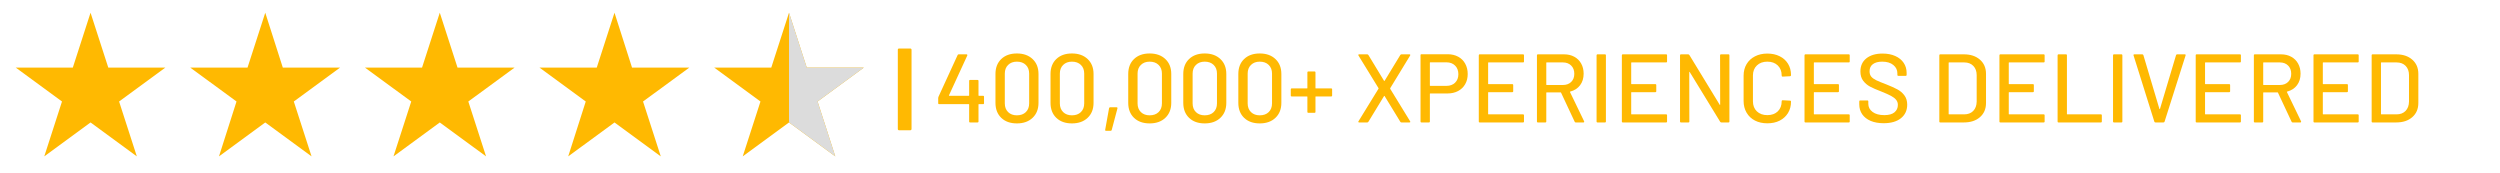 <svg xmlns="http://www.w3.org/2000/svg" xmlns:xlink="http://www.w3.org/1999/xlink" width="1082" zoomAndPan="magnify" viewBox="0 0 811.5 56.25" height="75" preserveAspectRatio="xMidYMid meet" version="1.2"><defs><clipPath id="48e8569e06"><path d="M 5.094 4.137 L 54 4.137 L 54 50.762 L 5.094 50.762 Z M 5.094 4.137 "/></clipPath><clipPath id="250e20d76d"><path d="M 61 4.137 L 111 4.137 L 111 50.762 L 61 50.762 Z M 61 4.137 "/></clipPath><clipPath id="85df099b8e"><path d="M 118 4.137 L 168 4.137 L 168 50.762 L 118 50.762 Z M 118 4.137 "/></clipPath><clipPath id="9136d9316f"><path d="M 175 4.137 L 224 4.137 L 224 50.762 L 175 50.762 Z M 175 4.137 "/></clipPath><clipPath id="c4001bdda5"><path d="M 231 4.137 L 280.422 4.137 L 280.422 50.762 L 231 50.762 Z M 231 4.137 "/></clipPath><clipPath id="364275b220"><path d="M 256 4.137 L 280.422 4.137 L 280.422 50.762 L 256 50.762 Z M 256 4.137 "/></clipPath></defs><g id="e37bcd6ebe"><g clip-rule="nonzero" clip-path="url(#48e8569e06)"><path style=" stroke:none;fill-rule:nonzero;fill:#ffb901;fill-opacity:1;" d="M 29.391 4.129 L 35.148 21.941 L 53.68 21.941 L 38.656 32.945 L 44.414 50.758 L 29.391 39.75 L 14.371 50.758 L 20.125 32.945 L 5.105 21.941 L 23.637 21.941 Z M 29.391 4.129 "/></g><g clip-rule="nonzero" clip-path="url(#250e20d76d)"><path style=" stroke:none;fill-rule:nonzero;fill:#ffb901;fill-opacity:1;" d="M 86.105 4.129 L 91.797 21.941 L 110.391 21.941 L 95.371 32.945 L 101.129 50.758 L 86.105 39.75 L 71.082 50.758 L 76.773 32.945 L 61.754 21.941 L 80.348 21.941 Z M 86.105 4.129 "/></g><g clip-rule="nonzero" clip-path="url(#85df099b8e)"><path style=" stroke:none;fill-rule:nonzero;fill:#ffb901;fill-opacity:1;" d="M 142.754 4.129 L 148.512 21.941 L 167.039 21.941 L 152.016 32.945 L 157.773 50.758 L 142.754 39.75 L 127.73 50.758 L 133.488 32.945 L 118.465 21.941 L 136.996 21.941 Z M 142.754 4.129 "/></g><g clip-rule="nonzero" clip-path="url(#9136d9316f)"><path style=" stroke:none;fill-rule:nonzero;fill:#ffb901;fill-opacity:1;" d="M 199.465 4.129 L 205.156 21.941 L 223.754 21.941 L 208.73 32.945 L 214.488 50.758 L 199.465 39.75 L 184.441 50.758 L 190.133 32.945 L 175.113 21.941 L 193.707 21.941 Z M 199.465 4.129 "/></g><g clip-rule="nonzero" clip-path="url(#c4001bdda5)"><path style=" stroke:none;fill-rule:nonzero;fill:#ffb901;fill-opacity:1;" d="M 256.113 4.129 L 261.871 21.941 L 280.398 21.941 L 265.379 32.945 L 271.133 50.758 L 256.113 39.75 L 241.09 50.758 L 246.848 32.945 L 231.828 21.941 L 250.355 21.941 Z M 256.113 4.129 "/></g><g clip-rule="nonzero" clip-path="url(#364275b220)"><path style=" stroke:none;fill-rule:nonzero;fill:#dcdcdc;fill-opacity:1;" d="M 271.133 50.758 L 265.379 32.945 L 280.398 21.941 L 261.871 21.941 L 256.113 4.129 L 256.113 39.75 Z M 271.133 50.758 "/></g><g style="fill:#ffb902;fill-opacity:1;"><g transform="translate(290.447, 39.746)"><path style="stroke:none" d="M 1.359 2.531 C 1.254 2.531 1.164 2.492 1.094 2.422 C 1.02 2.348 0.984 2.254 0.984 2.141 L 0.984 -23.625 C 0.984 -23.727 1.02 -23.816 1.094 -23.891 C 1.164 -23.961 1.254 -24 1.359 -24 L 5.047 -24 C 5.148 -24 5.238 -23.961 5.312 -23.891 C 5.395 -23.816 5.438 -23.727 5.438 -23.625 L 5.438 2.141 C 5.438 2.254 5.395 2.348 5.312 2.422 C 5.238 2.492 5.148 2.531 5.047 2.531 Z M 1.359 2.531 "/></g></g><g style="fill:#ffb902;fill-opacity:1;"><g transform="translate(296.865, 39.746)"><path style="stroke:none" d=""/></g></g><g style="fill:#ffb902;fill-opacity:1;"><g transform="translate(303.18, 39.746)"><path style="stroke:none" d="M 15.922 -8.656 C 16.129 -8.656 16.234 -8.551 16.234 -8.344 L 16.234 -6.25 C 16.234 -6.039 16.129 -5.938 15.922 -5.938 L 14.562 -5.938 C 14.477 -5.938 14.438 -5.895 14.438 -5.812 L 14.438 -0.312 C 14.438 -0.102 14.328 0 14.109 0 L 11.719 0 C 11.508 0 11.406 -0.102 11.406 -0.312 L 11.406 -5.812 C 11.406 -5.895 11.359 -5.938 11.266 -5.938 L 1.672 -5.938 C 1.461 -5.938 1.359 -6.039 1.359 -6.25 L 1.359 -7.953 C 1.359 -8.055 1.391 -8.188 1.453 -8.344 L 7.672 -21.891 C 7.734 -22.035 7.848 -22.109 8.016 -22.109 L 10.547 -22.109 C 10.648 -22.109 10.727 -22.07 10.781 -22 C 10.832 -21.926 10.836 -21.832 10.797 -21.719 L 4.859 -8.812 C 4.836 -8.77 4.836 -8.734 4.859 -8.703 C 4.879 -8.672 4.91 -8.656 4.953 -8.656 L 11.266 -8.656 C 11.359 -8.656 11.406 -8.695 11.406 -8.781 L 11.406 -13.484 C 11.406 -13.691 11.508 -13.797 11.719 -13.797 L 14.109 -13.797 C 14.328 -13.797 14.438 -13.691 14.438 -13.484 L 14.438 -8.781 C 14.438 -8.695 14.477 -8.656 14.562 -8.656 Z M 15.922 -8.656 "/></g></g><g style="fill:#ffb902;fill-opacity:1;"><g transform="translate(321.175, 39.746)"><path style="stroke:none" d="M 8.906 0.312 C 6.781 0.312 5.086 -0.289 3.828 -1.5 C 2.578 -2.707 1.953 -4.332 1.953 -6.375 L 1.953 -15.719 C 1.953 -17.758 2.578 -19.379 3.828 -20.578 C 5.086 -21.785 6.781 -22.391 8.906 -22.391 C 11.031 -22.391 12.727 -21.785 14 -20.578 C 15.281 -19.379 15.922 -17.758 15.922 -15.719 L 15.922 -6.375 C 15.922 -4.332 15.281 -2.707 14 -1.5 C 12.727 -0.289 11.031 0.312 8.906 0.312 Z M 8.906 -2.312 C 10.125 -2.312 11.094 -2.66 11.812 -3.359 C 12.531 -4.066 12.891 -5.008 12.891 -6.188 L 12.891 -15.859 C 12.891 -17.035 12.531 -17.973 11.812 -18.672 C 11.094 -19.379 10.125 -19.734 8.906 -19.734 C 7.727 -19.734 6.781 -19.379 6.062 -18.672 C 5.344 -17.973 4.984 -17.035 4.984 -15.859 L 4.984 -6.188 C 4.984 -5.008 5.344 -4.066 6.062 -3.359 C 6.781 -2.66 7.727 -2.312 8.906 -2.312 Z M 8.906 -2.312 "/></g></g><g style="fill:#ffb902;fill-opacity:1;"><g transform="translate(339.044, 39.746)"><path style="stroke:none" d="M 8.906 0.312 C 6.781 0.312 5.086 -0.289 3.828 -1.5 C 2.578 -2.707 1.953 -4.332 1.953 -6.375 L 1.953 -15.719 C 1.953 -17.758 2.578 -19.379 3.828 -20.578 C 5.086 -21.785 6.781 -22.391 8.906 -22.391 C 11.031 -22.391 12.727 -21.785 14 -20.578 C 15.281 -19.379 15.922 -17.758 15.922 -15.719 L 15.922 -6.375 C 15.922 -4.332 15.281 -2.707 14 -1.5 C 12.727 -0.289 11.031 0.312 8.906 0.312 Z M 8.906 -2.312 C 10.125 -2.312 11.094 -2.66 11.812 -3.359 C 12.531 -4.066 12.891 -5.008 12.891 -6.188 L 12.891 -15.859 C 12.891 -17.035 12.531 -17.973 11.812 -18.672 C 11.094 -19.379 10.125 -19.734 8.906 -19.734 C 7.727 -19.734 6.781 -19.379 6.062 -18.672 C 5.344 -17.973 4.984 -17.035 4.984 -15.859 L 4.984 -6.188 C 4.984 -5.008 5.344 -4.066 6.062 -3.359 C 6.781 -2.66 7.727 -2.312 8.906 -2.312 Z M 8.906 -2.312 "/></g></g><g style="fill:#ffb902;fill-opacity:1;"><g transform="translate(356.914, 39.746)"><path style="stroke:none" d="M 2.109 2.719 C 2.004 2.719 1.926 2.688 1.875 2.625 C 1.82 2.562 1.805 2.477 1.828 2.375 L 3.094 -4.641 C 3.133 -4.828 3.25 -4.922 3.438 -4.922 L 5.531 -4.922 C 5.633 -4.922 5.711 -4.891 5.766 -4.828 C 5.816 -4.766 5.832 -4.68 5.812 -4.578 L 3.953 2.438 C 3.91 2.625 3.789 2.719 3.594 2.719 Z M 2.109 2.719 "/></g></g><g style="fill:#ffb902;fill-opacity:1;"><g transform="translate(364.27, 39.746)"><path style="stroke:none" d="M 8.906 0.312 C 6.781 0.312 5.086 -0.289 3.828 -1.5 C 2.578 -2.707 1.953 -4.332 1.953 -6.375 L 1.953 -15.719 C 1.953 -17.758 2.578 -19.379 3.828 -20.578 C 5.086 -21.785 6.781 -22.391 8.906 -22.391 C 11.031 -22.391 12.727 -21.785 14 -20.578 C 15.281 -19.379 15.922 -17.758 15.922 -15.719 L 15.922 -6.375 C 15.922 -4.332 15.281 -2.707 14 -1.5 C 12.727 -0.289 11.031 0.312 8.906 0.312 Z M 8.906 -2.312 C 10.125 -2.312 11.094 -2.66 11.812 -3.359 C 12.531 -4.066 12.891 -5.008 12.891 -6.188 L 12.891 -15.859 C 12.891 -17.035 12.531 -17.973 11.812 -18.672 C 11.094 -19.379 10.125 -19.734 8.906 -19.734 C 7.727 -19.734 6.781 -19.379 6.062 -18.672 C 5.344 -17.973 4.984 -17.035 4.984 -15.859 L 4.984 -6.188 C 4.984 -5.008 5.344 -4.066 6.062 -3.359 C 6.781 -2.66 7.727 -2.312 8.906 -2.312 Z M 8.906 -2.312 "/></g></g><g style="fill:#ffb902;fill-opacity:1;"><g transform="translate(382.139, 39.746)"><path style="stroke:none" d="M 8.906 0.312 C 6.781 0.312 5.086 -0.289 3.828 -1.5 C 2.578 -2.707 1.953 -4.332 1.953 -6.375 L 1.953 -15.719 C 1.953 -17.758 2.578 -19.379 3.828 -20.578 C 5.086 -21.785 6.781 -22.391 8.906 -22.391 C 11.031 -22.391 12.727 -21.785 14 -20.578 C 15.281 -19.379 15.922 -17.758 15.922 -15.719 L 15.922 -6.375 C 15.922 -4.332 15.281 -2.707 14 -1.5 C 12.727 -0.289 11.031 0.312 8.906 0.312 Z M 8.906 -2.312 C 10.125 -2.312 11.094 -2.66 11.812 -3.359 C 12.531 -4.066 12.891 -5.008 12.891 -6.188 L 12.891 -15.859 C 12.891 -17.035 12.531 -17.973 11.812 -18.672 C 11.094 -19.379 10.125 -19.734 8.906 -19.734 C 7.727 -19.734 6.781 -19.379 6.062 -18.672 C 5.344 -17.973 4.984 -17.035 4.984 -15.859 L 4.984 -6.188 C 4.984 -5.008 5.344 -4.066 6.062 -3.359 C 6.781 -2.66 7.727 -2.312 8.906 -2.312 Z M 8.906 -2.312 "/></g></g><g style="fill:#ffb902;fill-opacity:1;"><g transform="translate(400.008, 39.746)"><path style="stroke:none" d="M 8.906 0.312 C 6.781 0.312 5.086 -0.289 3.828 -1.5 C 2.578 -2.707 1.953 -4.332 1.953 -6.375 L 1.953 -15.719 C 1.953 -17.758 2.578 -19.379 3.828 -20.578 C 5.086 -21.785 6.781 -22.391 8.906 -22.391 C 11.031 -22.391 12.727 -21.785 14 -20.578 C 15.281 -19.379 15.922 -17.758 15.922 -15.719 L 15.922 -6.375 C 15.922 -4.332 15.281 -2.707 14 -1.5 C 12.727 -0.289 11.031 0.312 8.906 0.312 Z M 8.906 -2.312 C 10.125 -2.312 11.094 -2.66 11.812 -3.359 C 12.531 -4.066 12.891 -5.008 12.891 -6.188 L 12.891 -15.859 C 12.891 -17.035 12.531 -17.973 11.812 -18.672 C 11.094 -19.379 10.125 -19.734 8.906 -19.734 C 7.727 -19.734 6.781 -19.379 6.062 -18.672 C 5.344 -17.973 4.984 -17.035 4.984 -15.859 L 4.984 -6.188 C 4.984 -5.008 5.344 -4.066 6.062 -3.359 C 6.781 -2.66 7.727 -2.312 8.906 -2.312 Z M 8.906 -2.312 "/></g></g><g style="fill:#ffb902;fill-opacity:1;"><g transform="translate(417.878, 39.746)"><path style="stroke:none" d="M 14.203 -11.047 C 14.422 -11.047 14.531 -10.941 14.531 -10.734 L 14.531 -8.75 C 14.531 -8.539 14.422 -8.438 14.203 -8.438 L 9.25 -8.438 C 9.164 -8.438 9.125 -8.395 9.125 -8.312 L 9.125 -3.438 C 9.125 -3.227 9.02 -3.125 8.812 -3.125 L 6.828 -3.125 C 6.609 -3.125 6.5 -3.227 6.5 -3.438 L 6.5 -8.312 C 6.5 -8.395 6.457 -8.438 6.375 -8.438 L 1.422 -8.438 C 1.211 -8.438 1.109 -8.539 1.109 -8.75 L 1.109 -10.734 C 1.109 -10.941 1.211 -11.047 1.422 -11.047 L 6.375 -11.047 C 6.457 -11.047 6.5 -11.086 6.5 -11.172 L 6.5 -16.234 C 6.5 -16.441 6.609 -16.547 6.828 -16.547 L 8.812 -16.547 C 9.02 -16.547 9.125 -16.441 9.125 -16.234 L 9.125 -11.172 C 9.125 -11.086 9.164 -11.047 9.25 -11.047 Z M 14.203 -11.047 "/></g></g><g style="fill:#ffb902;fill-opacity:1;"><g transform="translate(433.505, 39.746)"><path style="stroke:none" d=""/></g></g><g style="fill:#ffb902;fill-opacity:1;"><g transform="translate(439.82, 39.746)"><path style="stroke:none" d="M 1.359 0 C 1.234 0 1.148 -0.035 1.109 -0.109 C 1.066 -0.18 1.078 -0.27 1.141 -0.375 L 7.641 -10.953 C 7.68 -11.016 7.68 -11.078 7.641 -11.141 L 1.141 -21.719 C 1.098 -21.812 1.078 -21.879 1.078 -21.922 C 1.078 -22.047 1.172 -22.109 1.359 -22.109 L 3.984 -22.109 C 4.129 -22.109 4.254 -22.035 4.359 -21.891 L 9.438 -13.516 C 9.457 -13.492 9.488 -13.484 9.531 -13.484 C 9.57 -13.484 9.602 -13.492 9.625 -13.516 L 14.719 -21.891 C 14.82 -22.035 14.945 -22.109 15.094 -22.109 L 17.688 -22.109 C 17.812 -22.109 17.895 -22.07 17.938 -22 C 17.977 -21.926 17.969 -21.832 17.906 -21.719 L 11.438 -11.109 C 11.414 -11.047 11.414 -10.984 11.438 -10.922 L 17.906 -0.375 C 17.945 -0.289 17.969 -0.227 17.969 -0.188 C 17.969 -0.062 17.875 0 17.688 0 L 15.094 0 C 14.945 0 14.82 -0.07 14.719 -0.219 L 9.625 -8.562 C 9.602 -8.602 9.57 -8.625 9.531 -8.625 C 9.488 -8.625 9.457 -8.602 9.438 -8.562 L 4.359 -0.219 C 4.254 -0.07 4.129 0 3.984 0 Z M 1.359 0 "/></g></g><g style="fill:#ffb902;fill-opacity:1;"><g transform="translate(458.699, 39.746)"><path style="stroke:none" d="M 11.234 -22.141 C 12.523 -22.141 13.66 -21.867 14.641 -21.328 C 15.617 -20.797 16.375 -20.047 16.906 -19.078 C 17.445 -18.109 17.719 -16.988 17.719 -15.719 C 17.719 -14.457 17.441 -13.352 16.891 -12.406 C 16.348 -11.457 15.578 -10.719 14.578 -10.188 C 13.578 -9.664 12.422 -9.406 11.109 -9.406 L 5.562 -9.406 C 5.477 -9.406 5.438 -9.363 5.438 -9.281 L 5.438 -0.312 C 5.438 -0.102 5.328 0 5.109 0 L 2.719 0 C 2.508 0 2.406 -0.102 2.406 -0.312 L 2.406 -21.828 C 2.406 -22.035 2.508 -22.141 2.719 -22.141 Z M 10.828 -11.875 C 11.984 -11.875 12.914 -12.219 13.625 -12.906 C 14.332 -13.602 14.688 -14.52 14.688 -15.656 C 14.688 -16.82 14.332 -17.754 13.625 -18.453 C 12.914 -19.16 11.984 -19.516 10.828 -19.516 L 5.562 -19.516 C 5.477 -19.516 5.438 -19.473 5.438 -19.391 L 5.438 -12 C 5.438 -11.914 5.477 -11.875 5.562 -11.875 Z M 10.828 -11.875 "/></g></g><g style="fill:#ffb902;fill-opacity:1;"><g transform="translate(477.421, 39.746)"><path style="stroke:none" d="M 17.266 -19.797 C 17.266 -19.586 17.16 -19.484 16.953 -19.484 L 5.75 -19.484 C 5.664 -19.484 5.625 -19.441 5.625 -19.359 L 5.625 -12.562 C 5.625 -12.477 5.664 -12.438 5.75 -12.438 L 13.453 -12.438 C 13.66 -12.438 13.766 -12.332 13.766 -12.125 L 13.766 -10.141 C 13.766 -9.93 13.66 -9.828 13.453 -9.828 L 5.75 -9.828 C 5.664 -9.828 5.625 -9.781 5.625 -9.688 L 5.625 -2.75 C 5.625 -2.664 5.664 -2.625 5.75 -2.625 L 16.953 -2.625 C 17.16 -2.625 17.266 -2.52 17.266 -2.312 L 17.266 -0.312 C 17.266 -0.102 17.16 0 16.953 0 L 2.906 0 C 2.695 0 2.594 -0.102 2.594 -0.312 L 2.594 -21.781 C 2.594 -22 2.695 -22.109 2.906 -22.109 L 16.953 -22.109 C 17.16 -22.109 17.266 -22 17.266 -21.781 Z M 17.266 -19.797 "/></g></g><g style="fill:#ffb902;fill-opacity:1;"><g transform="translate(496.3, 39.746)"><path style="stroke:none" d="M 15.188 0 C 15.02 0 14.906 -0.07 14.844 -0.219 L 10.422 -9.656 C 10.398 -9.719 10.359 -9.75 10.297 -9.75 L 5.75 -9.75 C 5.664 -9.75 5.625 -9.707 5.625 -9.625 L 5.625 -0.312 C 5.625 -0.102 5.52 0 5.312 0 L 2.906 0 C 2.695 0 2.594 -0.102 2.594 -0.312 L 2.594 -21.781 C 2.594 -22 2.695 -22.109 2.906 -22.109 L 11.406 -22.109 C 12.664 -22.109 13.773 -21.844 14.734 -21.312 C 15.691 -20.789 16.43 -20.055 16.953 -19.109 C 17.484 -18.16 17.75 -17.066 17.75 -15.828 C 17.75 -14.348 17.363 -13.098 16.594 -12.078 C 15.82 -11.055 14.754 -10.367 13.391 -10.016 C 13.305 -9.973 13.285 -9.922 13.328 -9.859 L 17.906 -0.375 C 17.926 -0.332 17.938 -0.281 17.938 -0.219 C 17.938 -0.07 17.852 0 17.688 0 Z M 5.75 -19.484 C 5.664 -19.484 5.625 -19.441 5.625 -19.359 L 5.625 -12.281 C 5.625 -12.195 5.664 -12.156 5.75 -12.156 L 11.016 -12.156 C 12.129 -12.156 13.023 -12.484 13.703 -13.141 C 14.379 -13.805 14.719 -14.688 14.719 -15.781 C 14.719 -16.906 14.379 -17.801 13.703 -18.469 C 13.023 -19.145 12.129 -19.484 11.016 -19.484 Z M 5.75 -19.484 "/></g></g><g style="fill:#ffb902;fill-opacity:1;"><g transform="translate(515.653, 39.746)"><path style="stroke:none" d="M 2.906 0 C 2.695 0 2.594 -0.102 2.594 -0.312 L 2.594 -21.781 C 2.594 -22 2.695 -22.109 2.906 -22.109 L 5.312 -22.109 C 5.52 -22.109 5.625 -22 5.625 -21.781 L 5.625 -0.312 C 5.625 -0.102 5.52 0 5.312 0 Z M 2.906 0 "/></g></g><g style="fill:#ffb902;fill-opacity:1;"><g transform="translate(523.862, 39.746)"><path style="stroke:none" d="M 17.266 -19.797 C 17.266 -19.586 17.16 -19.484 16.953 -19.484 L 5.75 -19.484 C 5.664 -19.484 5.625 -19.441 5.625 -19.359 L 5.625 -12.562 C 5.625 -12.477 5.664 -12.438 5.75 -12.438 L 13.453 -12.438 C 13.66 -12.438 13.766 -12.332 13.766 -12.125 L 13.766 -10.141 C 13.766 -9.93 13.66 -9.828 13.453 -9.828 L 5.75 -9.828 C 5.664 -9.828 5.625 -9.781 5.625 -9.688 L 5.625 -2.75 C 5.625 -2.664 5.664 -2.625 5.75 -2.625 L 16.953 -2.625 C 17.16 -2.625 17.266 -2.52 17.266 -2.312 L 17.266 -0.312 C 17.266 -0.102 17.16 0 16.953 0 L 2.906 0 C 2.695 0 2.594 -0.102 2.594 -0.312 L 2.594 -21.781 C 2.594 -22 2.695 -22.109 2.906 -22.109 L 16.953 -22.109 C 17.16 -22.109 17.266 -22 17.266 -21.781 Z M 17.266 -19.797 "/></g></g><g style="fill:#ffb902;fill-opacity:1;"><g transform="translate(542.742, 39.746)"><path style="stroke:none" d="M 15.594 -21.781 C 15.594 -22 15.703 -22.109 15.922 -22.109 L 18.312 -22.109 C 18.52 -22.109 18.625 -22 18.625 -21.781 L 18.625 -0.312 C 18.625 -0.102 18.52 0 18.312 0 L 16.016 0 C 15.859 0 15.727 -0.07 15.625 -0.219 L 5.75 -16.359 C 5.727 -16.422 5.695 -16.445 5.656 -16.438 C 5.613 -16.426 5.594 -16.391 5.594 -16.328 L 5.625 -0.312 C 5.625 -0.102 5.52 0 5.312 0 L 2.906 0 C 2.695 0 2.594 -0.102 2.594 -0.312 L 2.594 -21.781 C 2.594 -22 2.695 -22.109 2.906 -22.109 L 5.234 -22.109 C 5.391 -22.109 5.52 -22.035 5.625 -21.891 L 15.469 -5.75 C 15.488 -5.688 15.52 -5.66 15.562 -5.672 C 15.602 -5.68 15.625 -5.719 15.625 -5.781 Z M 15.594 -21.781 "/></g></g><g style="fill:#ffb902;fill-opacity:1;"><g transform="translate(563.989, 39.746)"><path style="stroke:none" d="M 9.688 0.281 C 8.176 0.281 6.836 -0.016 5.672 -0.609 C 4.504 -1.211 3.598 -2.066 2.953 -3.172 C 2.305 -4.273 1.984 -5.547 1.984 -6.984 L 1.984 -15.156 C 1.984 -16.594 2.305 -17.852 2.953 -18.938 C 3.598 -20.02 4.504 -20.859 5.672 -21.453 C 6.836 -22.055 8.176 -22.359 9.688 -22.359 C 11.207 -22.359 12.547 -22.066 13.703 -21.484 C 14.859 -20.91 15.758 -20.098 16.406 -19.047 C 17.051 -17.992 17.375 -16.77 17.375 -15.375 L 17.375 -15.344 C 17.375 -15.238 17.336 -15.156 17.266 -15.094 C 17.203 -15.031 17.129 -15 17.047 -15 L 14.656 -14.875 C 14.445 -14.875 14.344 -14.969 14.344 -15.156 L 14.344 -15.25 C 14.344 -16.594 13.922 -17.676 13.078 -18.5 C 12.234 -19.32 11.102 -19.734 9.688 -19.734 C 8.281 -19.734 7.148 -19.32 6.297 -18.5 C 5.441 -17.676 5.016 -16.594 5.016 -15.25 L 5.016 -6.859 C 5.016 -5.504 5.441 -4.414 6.297 -3.594 C 7.148 -2.781 8.281 -2.375 9.688 -2.375 C 11.102 -2.375 12.234 -2.781 13.078 -3.594 C 13.922 -4.414 14.344 -5.504 14.344 -6.859 L 14.344 -6.922 C 14.344 -7.109 14.445 -7.203 14.656 -7.203 L 17.047 -7.078 C 17.266 -7.078 17.375 -6.969 17.375 -6.75 C 17.375 -5.363 17.051 -4.141 16.406 -3.078 C 15.758 -2.016 14.859 -1.188 13.703 -0.594 C 12.547 -0.008 11.207 0.281 9.688 0.281 Z M 9.688 0.281 "/></g></g><g style="fill:#ffb902;fill-opacity:1;"><g transform="translate(583.153, 39.746)"><path style="stroke:none" d="M 17.266 -19.797 C 17.266 -19.586 17.16 -19.484 16.953 -19.484 L 5.75 -19.484 C 5.664 -19.484 5.625 -19.441 5.625 -19.359 L 5.625 -12.562 C 5.625 -12.477 5.664 -12.438 5.75 -12.438 L 13.453 -12.438 C 13.66 -12.438 13.766 -12.332 13.766 -12.125 L 13.766 -10.141 C 13.766 -9.93 13.66 -9.828 13.453 -9.828 L 5.75 -9.828 C 5.664 -9.828 5.625 -9.781 5.625 -9.688 L 5.625 -2.75 C 5.625 -2.664 5.664 -2.625 5.75 -2.625 L 16.953 -2.625 C 17.16 -2.625 17.266 -2.52 17.266 -2.312 L 17.266 -0.312 C 17.266 -0.102 17.16 0 16.953 0 L 2.906 0 C 2.695 0 2.594 -0.102 2.594 -0.312 L 2.594 -21.781 C 2.594 -22 2.695 -22.109 2.906 -22.109 L 16.953 -22.109 C 17.16 -22.109 17.266 -22 17.266 -21.781 Z M 17.266 -19.797 "/></g></g><g style="fill:#ffb902;fill-opacity:1;"><g transform="translate(602.032, 39.746)"><path style="stroke:none" d="M 9.406 0.25 C 7.789 0.25 6.383 0 5.188 -0.5 C 4 -1.008 3.082 -1.727 2.438 -2.656 C 1.801 -3.582 1.484 -4.664 1.484 -5.906 L 1.484 -6.828 C 1.484 -7.035 1.586 -7.141 1.797 -7.141 L 4.109 -7.141 C 4.316 -7.141 4.422 -7.035 4.422 -6.828 L 4.422 -6.062 C 4.422 -4.988 4.883 -4.102 5.812 -3.406 C 6.738 -2.719 8.008 -2.375 9.625 -2.375 C 11.082 -2.375 12.176 -2.676 12.906 -3.281 C 13.645 -3.895 14.016 -4.695 14.016 -5.688 C 14.016 -6.332 13.828 -6.883 13.453 -7.344 C 13.078 -7.812 12.523 -8.238 11.797 -8.625 C 11.066 -9.02 10.008 -9.492 8.625 -10.047 C 7.082 -10.629 5.863 -11.16 4.969 -11.641 C 4.07 -12.129 3.328 -12.77 2.734 -13.562 C 2.148 -14.352 1.859 -15.348 1.859 -16.547 C 1.859 -18.359 2.504 -19.781 3.797 -20.812 C 5.098 -21.844 6.852 -22.359 9.062 -22.359 C 10.625 -22.359 11.992 -22.094 13.172 -21.562 C 14.348 -21.039 15.254 -20.305 15.891 -19.359 C 16.535 -18.41 16.859 -17.316 16.859 -16.078 L 16.859 -15.438 C 16.859 -15.227 16.754 -15.125 16.547 -15.125 L 14.172 -15.125 C 13.961 -15.125 13.859 -15.227 13.859 -15.438 L 13.859 -15.922 C 13.859 -17.016 13.422 -17.922 12.547 -18.641 C 11.672 -19.367 10.469 -19.734 8.938 -19.734 C 7.633 -19.734 6.625 -19.461 5.906 -18.922 C 5.188 -18.391 4.828 -17.617 4.828 -16.609 C 4.828 -15.91 5.004 -15.336 5.359 -14.891 C 5.723 -14.453 6.254 -14.062 6.953 -13.719 C 7.66 -13.375 8.742 -12.926 10.203 -12.375 C 11.691 -11.789 12.898 -11.25 13.828 -10.75 C 14.754 -10.258 15.52 -9.609 16.125 -8.797 C 16.738 -7.984 17.047 -6.977 17.047 -5.781 C 17.047 -3.926 16.367 -2.457 15.016 -1.375 C 13.66 -0.289 11.789 0.25 9.406 0.25 Z M 9.406 0.25 "/></g></g><g style="fill:#ffb902;fill-opacity:1;"><g transform="translate(620.596, 39.746)"><path style="stroke:none" d=""/></g></g><g style="fill:#ffb902;fill-opacity:1;"><g transform="translate(626.91, 39.746)"><path style="stroke:none" d="M 2.906 0 C 2.695 0 2.594 -0.102 2.594 -0.312 L 2.594 -21.781 C 2.594 -22 2.695 -22.109 2.906 -22.109 L 10.547 -22.109 C 12.734 -22.109 14.477 -21.531 15.781 -20.375 C 17.094 -19.227 17.75 -17.695 17.75 -15.781 L 17.75 -6.312 C 17.75 -4.395 17.094 -2.863 15.781 -1.719 C 14.477 -0.57 12.734 0 10.547 0 Z M 5.625 -2.75 C 5.625 -2.664 5.664 -2.625 5.75 -2.625 L 10.672 -2.625 C 11.891 -2.625 12.863 -2.992 13.594 -3.734 C 14.32 -4.484 14.695 -5.488 14.719 -6.75 L 14.719 -15.344 C 14.719 -16.602 14.352 -17.609 13.625 -18.359 C 12.895 -19.109 11.91 -19.484 10.672 -19.484 L 5.75 -19.484 C 5.664 -19.484 5.625 -19.441 5.625 -19.359 Z M 5.625 -2.75 "/></g></g><g style="fill:#ffb902;fill-opacity:1;"><g transform="translate(646.421, 39.746)"><path style="stroke:none" d="M 17.266 -19.797 C 17.266 -19.586 17.16 -19.484 16.953 -19.484 L 5.75 -19.484 C 5.664 -19.484 5.625 -19.441 5.625 -19.359 L 5.625 -12.562 C 5.625 -12.477 5.664 -12.438 5.75 -12.438 L 13.453 -12.438 C 13.66 -12.438 13.766 -12.332 13.766 -12.125 L 13.766 -10.141 C 13.766 -9.93 13.66 -9.828 13.453 -9.828 L 5.75 -9.828 C 5.664 -9.828 5.625 -9.781 5.625 -9.688 L 5.625 -2.75 C 5.625 -2.664 5.664 -2.625 5.75 -2.625 L 16.953 -2.625 C 17.16 -2.625 17.266 -2.52 17.266 -2.312 L 17.266 -0.312 C 17.266 -0.102 17.16 0 16.953 0 L 2.906 0 C 2.695 0 2.594 -0.102 2.594 -0.312 L 2.594 -21.781 C 2.594 -22 2.695 -22.109 2.906 -22.109 L 16.953 -22.109 C 17.16 -22.109 17.266 -22 17.266 -21.781 Z M 17.266 -19.797 "/></g></g><g style="fill:#ffb902;fill-opacity:1;"><g transform="translate(665.301, 39.746)"><path style="stroke:none" d="M 2.906 0 C 2.695 0 2.594 -0.102 2.594 -0.312 L 2.594 -21.781 C 2.594 -22 2.695 -22.109 2.906 -22.109 L 5.312 -22.109 C 5.52 -22.109 5.625 -22 5.625 -21.781 L 5.625 -2.75 C 5.625 -2.664 5.664 -2.625 5.75 -2.625 L 16.641 -2.625 C 16.848 -2.625 16.953 -2.52 16.953 -2.312 L 16.953 -0.312 C 16.953 -0.102 16.848 0 16.641 0 Z M 2.906 0 "/></g></g><g style="fill:#ffb902;fill-opacity:1;"><g transform="translate(683.296, 39.746)"><path style="stroke:none" d="M 2.906 0 C 2.695 0 2.594 -0.102 2.594 -0.312 L 2.594 -21.781 C 2.594 -22 2.695 -22.109 2.906 -22.109 L 5.312 -22.109 C 5.52 -22.109 5.625 -22 5.625 -21.781 L 5.625 -0.312 C 5.625 -0.102 5.52 0 5.312 0 Z M 2.906 0 "/></g></g><g style="fill:#ffb902;fill-opacity:1;"><g transform="translate(691.505, 39.746)"><path style="stroke:none" d="M 8.172 0 C 7.984 0 7.859 -0.082 7.797 -0.25 L 1.047 -21.75 L 1.016 -21.891 C 1.016 -22.035 1.109 -22.109 1.297 -22.109 L 3.859 -22.109 C 4.047 -22.109 4.172 -22.023 4.234 -21.859 L 9.438 -4.391 C 9.457 -4.348 9.488 -4.328 9.531 -4.328 C 9.57 -4.328 9.602 -4.348 9.625 -4.391 L 14.844 -21.859 C 14.906 -22.023 15.02 -22.109 15.188 -22.109 L 17.688 -22.109 C 17.914 -22.109 18 -21.988 17.938 -21.75 L 11.109 -0.25 C 11.047 -0.082 10.922 0 10.734 0 Z M 8.172 0 "/></g></g><g style="fill:#ffb902;fill-opacity:1;"><g transform="translate(710.132, 39.746)"><path style="stroke:none" d="M 17.266 -19.797 C 17.266 -19.586 17.16 -19.484 16.953 -19.484 L 5.75 -19.484 C 5.664 -19.484 5.625 -19.441 5.625 -19.359 L 5.625 -12.562 C 5.625 -12.477 5.664 -12.438 5.75 -12.438 L 13.453 -12.438 C 13.66 -12.438 13.766 -12.332 13.766 -12.125 L 13.766 -10.141 C 13.766 -9.93 13.66 -9.828 13.453 -9.828 L 5.75 -9.828 C 5.664 -9.828 5.625 -9.781 5.625 -9.688 L 5.625 -2.75 C 5.625 -2.664 5.664 -2.625 5.75 -2.625 L 16.953 -2.625 C 17.16 -2.625 17.266 -2.52 17.266 -2.312 L 17.266 -0.312 C 17.266 -0.102 17.16 0 16.953 0 L 2.906 0 C 2.695 0 2.594 -0.102 2.594 -0.312 L 2.594 -21.781 C 2.594 -22 2.695 -22.109 2.906 -22.109 L 16.953 -22.109 C 17.16 -22.109 17.266 -22 17.266 -21.781 Z M 17.266 -19.797 "/></g></g><g style="fill:#ffb902;fill-opacity:1;"><g transform="translate(729.011, 39.746)"><path style="stroke:none" d="M 15.188 0 C 15.02 0 14.906 -0.07 14.844 -0.219 L 10.422 -9.656 C 10.398 -9.719 10.359 -9.75 10.297 -9.75 L 5.75 -9.75 C 5.664 -9.75 5.625 -9.707 5.625 -9.625 L 5.625 -0.312 C 5.625 -0.102 5.52 0 5.312 0 L 2.906 0 C 2.695 0 2.594 -0.102 2.594 -0.312 L 2.594 -21.781 C 2.594 -22 2.695 -22.109 2.906 -22.109 L 11.406 -22.109 C 12.664 -22.109 13.773 -21.844 14.734 -21.312 C 15.691 -20.789 16.43 -20.055 16.953 -19.109 C 17.484 -18.16 17.75 -17.066 17.75 -15.828 C 17.75 -14.348 17.363 -13.098 16.594 -12.078 C 15.82 -11.055 14.754 -10.367 13.391 -10.016 C 13.305 -9.973 13.285 -9.922 13.328 -9.859 L 17.906 -0.375 C 17.926 -0.332 17.938 -0.281 17.938 -0.219 C 17.938 -0.07 17.852 0 17.688 0 Z M 5.75 -19.484 C 5.664 -19.484 5.625 -19.441 5.625 -19.359 L 5.625 -12.281 C 5.625 -12.195 5.664 -12.156 5.75 -12.156 L 11.016 -12.156 C 12.129 -12.156 13.023 -12.484 13.703 -13.141 C 14.379 -13.805 14.719 -14.688 14.719 -15.781 C 14.719 -16.906 14.379 -17.801 13.703 -18.469 C 13.023 -19.145 12.129 -19.484 11.016 -19.484 Z M 5.75 -19.484 "/></g></g><g style="fill:#ffb902;fill-opacity:1;"><g transform="translate(748.365, 39.746)"><path style="stroke:none" d="M 17.266 -19.797 C 17.266 -19.586 17.16 -19.484 16.953 -19.484 L 5.75 -19.484 C 5.664 -19.484 5.625 -19.441 5.625 -19.359 L 5.625 -12.562 C 5.625 -12.477 5.664 -12.438 5.75 -12.438 L 13.453 -12.438 C 13.66 -12.438 13.766 -12.332 13.766 -12.125 L 13.766 -10.141 C 13.766 -9.93 13.66 -9.828 13.453 -9.828 L 5.75 -9.828 C 5.664 -9.828 5.625 -9.781 5.625 -9.688 L 5.625 -2.75 C 5.625 -2.664 5.664 -2.625 5.75 -2.625 L 16.953 -2.625 C 17.16 -2.625 17.266 -2.52 17.266 -2.312 L 17.266 -0.312 C 17.266 -0.102 17.16 0 16.953 0 L 2.906 0 C 2.695 0 2.594 -0.102 2.594 -0.312 L 2.594 -21.781 C 2.594 -22 2.695 -22.109 2.906 -22.109 L 16.953 -22.109 C 17.16 -22.109 17.266 -22 17.266 -21.781 Z M 17.266 -19.797 "/></g></g><g style="fill:#ffb902;fill-opacity:1;"><g transform="translate(767.244, 39.746)"><path style="stroke:none" d="M 2.906 0 C 2.695 0 2.594 -0.102 2.594 -0.312 L 2.594 -21.781 C 2.594 -22 2.695 -22.109 2.906 -22.109 L 10.547 -22.109 C 12.734 -22.109 14.477 -21.531 15.781 -20.375 C 17.094 -19.227 17.75 -17.695 17.75 -15.781 L 17.75 -6.312 C 17.75 -4.395 17.094 -2.863 15.781 -1.719 C 14.477 -0.57 12.734 0 10.547 0 Z M 5.625 -2.75 C 5.625 -2.664 5.664 -2.625 5.75 -2.625 L 10.672 -2.625 C 11.891 -2.625 12.863 -2.992 13.594 -3.734 C 14.32 -4.484 14.695 -5.488 14.719 -6.75 L 14.719 -15.344 C 14.719 -16.602 14.352 -17.609 13.625 -18.359 C 12.895 -19.109 11.91 -19.484 10.672 -19.484 L 5.75 -19.484 C 5.664 -19.484 5.625 -19.441 5.625 -19.359 Z M 5.625 -2.75 "/></g></g></g></svg>